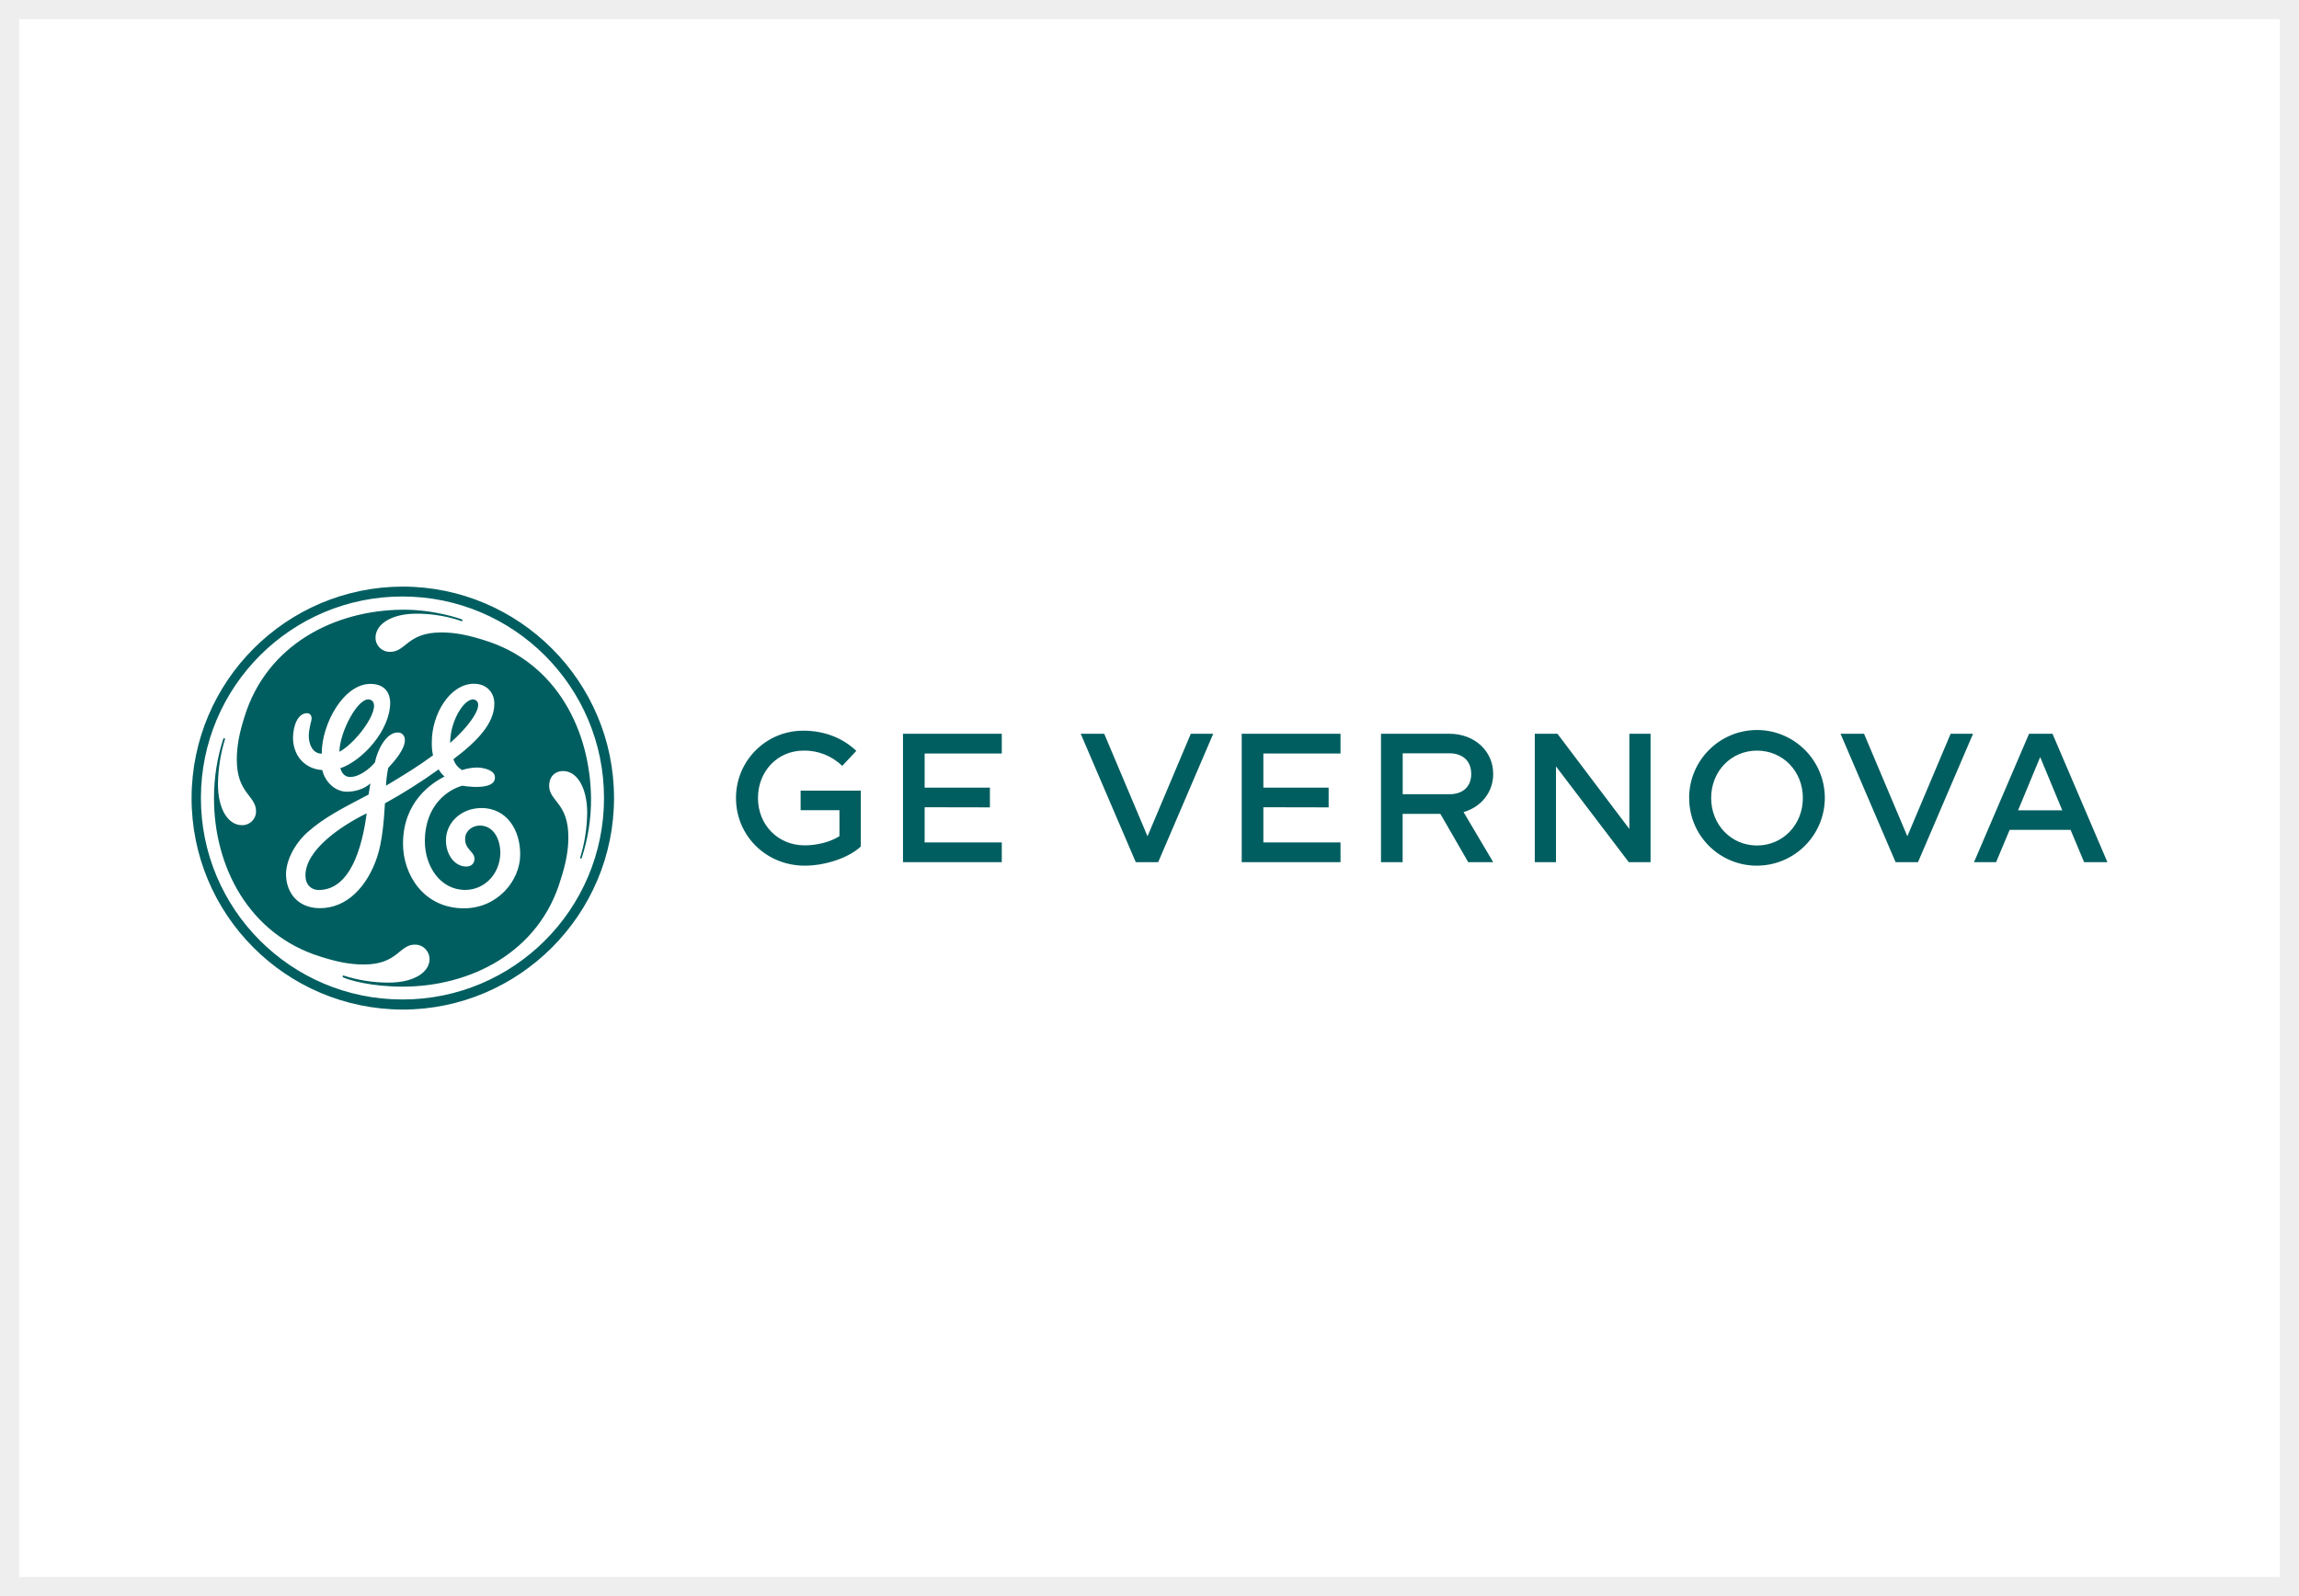 <?xml version="1.0" encoding="UTF-8"?>
<svg id="Camada_2" data-name="Camada 2" xmlns="http://www.w3.org/2000/svg" viewBox="0 0 360 250">
  <rect x="0" y="0" width="360" height="250" fill="#808080" stroke="none"/>
  <defs>
    <style>
      .cls-1 {
        fill: #005e60;
      }

      .cls-2 {
        fill: #fff;
      }

      .cls-3 {
        fill: #eee;
      }
    </style>
  </defs>
  <g id="Camada_1-2" data-name="Camada 1">
    <g>
      <rect class="cls-2" x="1.5" y="1.5" width="357" height="247"/>
      <path class="cls-3" d="M357,3v244H3V3h354M360,0H0v250h360V0h0Z"/>
    </g>
  </g>
  <g id="Camada_2-2" data-name="Camada 2">
    <g id="GE">
      <path id="Path_1" data-name="Path 1" class="cls-1" d="M131.88,119.95c-1.63-1.55-3.79-2.43-6.05-2.38-4.07,0-7.14,3.23-7.14,7.42s3.11,7.42,7.32,7.42c1.93,0,4.05-.54,5.44-1.44v-4.07h-6.08v-3.06h9.42v8.76c-2,1.84-5.65,2.99-8.78,2.99-6.05,0-10.76-4.71-10.76-10.57-.02-5.82,4.66-10.55,10.48-10.57h.09c3.32,0,6.19,1.18,8.27,3.16l-2.21,2.36h0ZM144.79,126.42v5.53h12.08v3.09h-15.47v-20.11h15.47v3.09h-12.08v5.35h10.22v3.09l-10.22-.02ZM169.24,114.93h3.67l6.78,16.06,6.78-16.06h3.51l-8.62,20.11h-3.51l-8.62-20.11ZM197.83,126.42v5.53h12.08v3.09h-15.47v-20.11h15.47v3.09h-12.08v5.35h10.22v3.09l-10.22-.02ZM229.91,135.04l-4.36-7.56h-5.91v7.56h-3.39v-20.11h10.72c3.93,0,6.85,2.71,6.85,6.29,0,2.87-1.88,5.18-4.64,5.98l4.64,7.84h-3.91ZM230.38,121.22c0-2-1.3-3.23-3.41-3.23h-7.32v6.41h7.32c2.12,0,3.41-1.2,3.41-3.18h0ZM240.32,114.93h3.56l11.26,14.91v-14.91h3.32v20.11h-3.41l-11.4-15v15h-3.32v-20.11h0ZM264.5,124.99c0-5.86,4.73-10.62,10.6-10.65,5.86,0,10.62,4.73,10.65,10.6,0,5.86-4.73,10.62-10.6,10.65h-.02c-5.84.02-10.6-4.69-10.62-10.53v-.07ZM282.31,124.99c0-4.19-3.13-7.42-7.18-7.42s-7.18,3.23-7.18,7.42,3.13,7.44,7.18,7.44c4.05,0,7.18-3.25,7.18-7.44h0ZM288.22,114.93h3.67l6.78,16.06,6.78-16.06h3.51l-8.62,20.11h-3.51l-8.62-20.11ZM330,135.04h-3.65l-2.12-5.06h-9.54l-2.12,5.06h-3.46l8.62-20.11h3.67l8.6,20.11ZM322.93,126.92l-3.46-8.34-3.46,8.34h6.92ZM70.49,116.37c0-3.77,2.54-7.42,3.93-6.74,1.58.8-1.2,4.36-3.93,6.74M53.15,117.76c0-3.04,2.99-8.78,4.8-8.17,2.17.71-1.79,6.5-4.8,8.17h0ZM50.11,139.4c-1.37.07-2.28-.82-2.28-2.28,0-3.96,5.46-7.7,9.59-9.73-.73,5.51-2.59,11.8-7.3,12.01h0ZM75.34,126.57c-3.11,0-5.51,2.28-5.51,5.04,0,2.28,1.37,4.12,3.2,4.12.64,0,1.27-.38,1.27-1.2,0-1.2-1.58-1.48-1.46-3.27.07-1.18,1.18-1.95,2.28-1.95,2.19,0,3.23,2.14,3.23,4.33-.09,3.39-2.59,5.75-5.51,5.75-3.86,0-6.31-3.67-6.31-7.61,0-5.86,3.84-8.17,5.86-8.71.02,0,5.28.94,5.11-1.39-.07-1.01-1.58-1.41-2.68-1.46-.82,0-1.65.12-2.45.4-.66-.38-1.13-.97-1.37-1.7,3.77-2.85,6.41-5.61,6.41-8.71,0-1.65-1.11-3.11-3.2-3.11-3.77,0-6.59,4.78-6.59,9.09-.02.71.02,1.41.19,2.12-2.38,1.74-4.15,2.83-7.37,4.76.05-.94.16-1.86.35-2.78,1.11-1.2,2.61-2.97,2.61-4.36,0-.64-.38-1.2-1.11-1.2-1.84,0-3.2,2.76-3.58,4.69-.82,1.01-2.47,2.28-3.86,2.28-1.11,0-1.46-1.01-1.55-1.37,3.49-1.2,7.8-5.96,7.8-10.27,0-.92-.38-2.94-3.11-2.94-4.12,0-7.61,6.15-7.61,10.93-1.46,0-2.03-1.55-2.03-2.76s.45-2.38.45-2.76-.19-.82-.73-.82c-1.37,0-2.19,1.84-2.19,3.96.09,2.94,2.03,4.78,4.59,4.95.38,1.74,1.93,3.39,3.86,3.39,1.2,0,2.66-.38,3.67-1.3-.09.64-.19,1.2-.28,1.74-4.03,2.12-6.97,3.58-9.63,5.96-2.1,1.93-3.3,4.5-3.3,6.52,0,2.76,1.74,5.32,5.32,5.32,4.22,0,7.42-3.39,8.97-8.08.73-2.21,1.04-5.42,1.2-8.34,2.9-1.6,5.72-3.39,8.41-5.32.24.42.54.8.92,1.11-1.93,1.01-6.5,3.86-6.5,10.55,0,4.78,3.2,10.1,9.54,10.1,5.23,0,8.81-4.31,8.81-8.43.02-3.82-2.1-7.3-6.12-7.28h0ZM91.09,134.43s-.07.07-.16.05c-.07-.02-.09-.07-.09-.12.71-2.28,1.08-4.66,1.11-7.07-.02-4.03-1.65-6.52-3.77-6.52-1.3,0-2.19.92-2.19,2.28,0,2.47,3.01,2.66,3.01,8.08,0,2.21-.45,4.31-1.2,6.62-3.39,11.47-14.2,16.79-24.75,16.79-4.85,0-8.31-.99-9.35-1.46-.05-.05-.07-.12-.05-.19.02-.07.09-.12.14-.09,2.28.73,4.66,1.11,7.04,1.11,4.03,0,6.43-1.65,6.43-3.67,0-1.25-.99-2.28-2.26-2.28h-.05c-2.47,0-2.66,3.11-7.98,3.11-2.28,0-4.31-.45-6.69-1.2-11.38-3.49-16.79-14.23-16.77-24.87,0-3.18.49-6.34,1.48-9.35.05-.05.12-.05.16-.02.07.02.09.09.09.12-.71,2.28-1.08,4.66-1.11,7.07,0,4.03,1.65,6.43,3.77,6.43,1.2.02,2.19-.94,2.19-2.14v-.05c0-2.47-3.01-2.76-3.01-8.08,0-2.28.45-4.31,1.2-6.69,3.49-11.38,14.2-16.72,24.75-16.79,4.9-.05,9.19,1.44,9.35,1.55.05.05.05.12.02.16-.02.09-.09.09-.12.09-.05,0-2.85-1.18-7.07-1.18-3.93,0-6.41,1.65-6.41,3.77,0,1.2.97,2.19,2.19,2.21h.12c2.47,0,2.66-3.04,7.98-3.04,2.28,0,4.31.45,6.69,1.2,11.47,3.49,16.67,14.32,16.77,24.78.02,3.16-.47,6.36-1.48,9.4h0ZM63.04,93.43c-17.43-.02-31.56,14.11-31.58,31.54-.02,17.43,14.11,31.58,31.54,31.58,17.43.02,31.58-14.11,31.58-31.54v-.02c0-17.4-14.11-31.54-31.54-31.56ZM63.04,158.13c-18.3-.05-33.09-14.91-33.04-33.21.07-18.23,14.84-33,33.04-33.04,18.25,0,33.11,14.86,33.11,33.11s-14.86,33.14-33.11,33.14h0Z"/>
    </g>
  </g>
</svg>